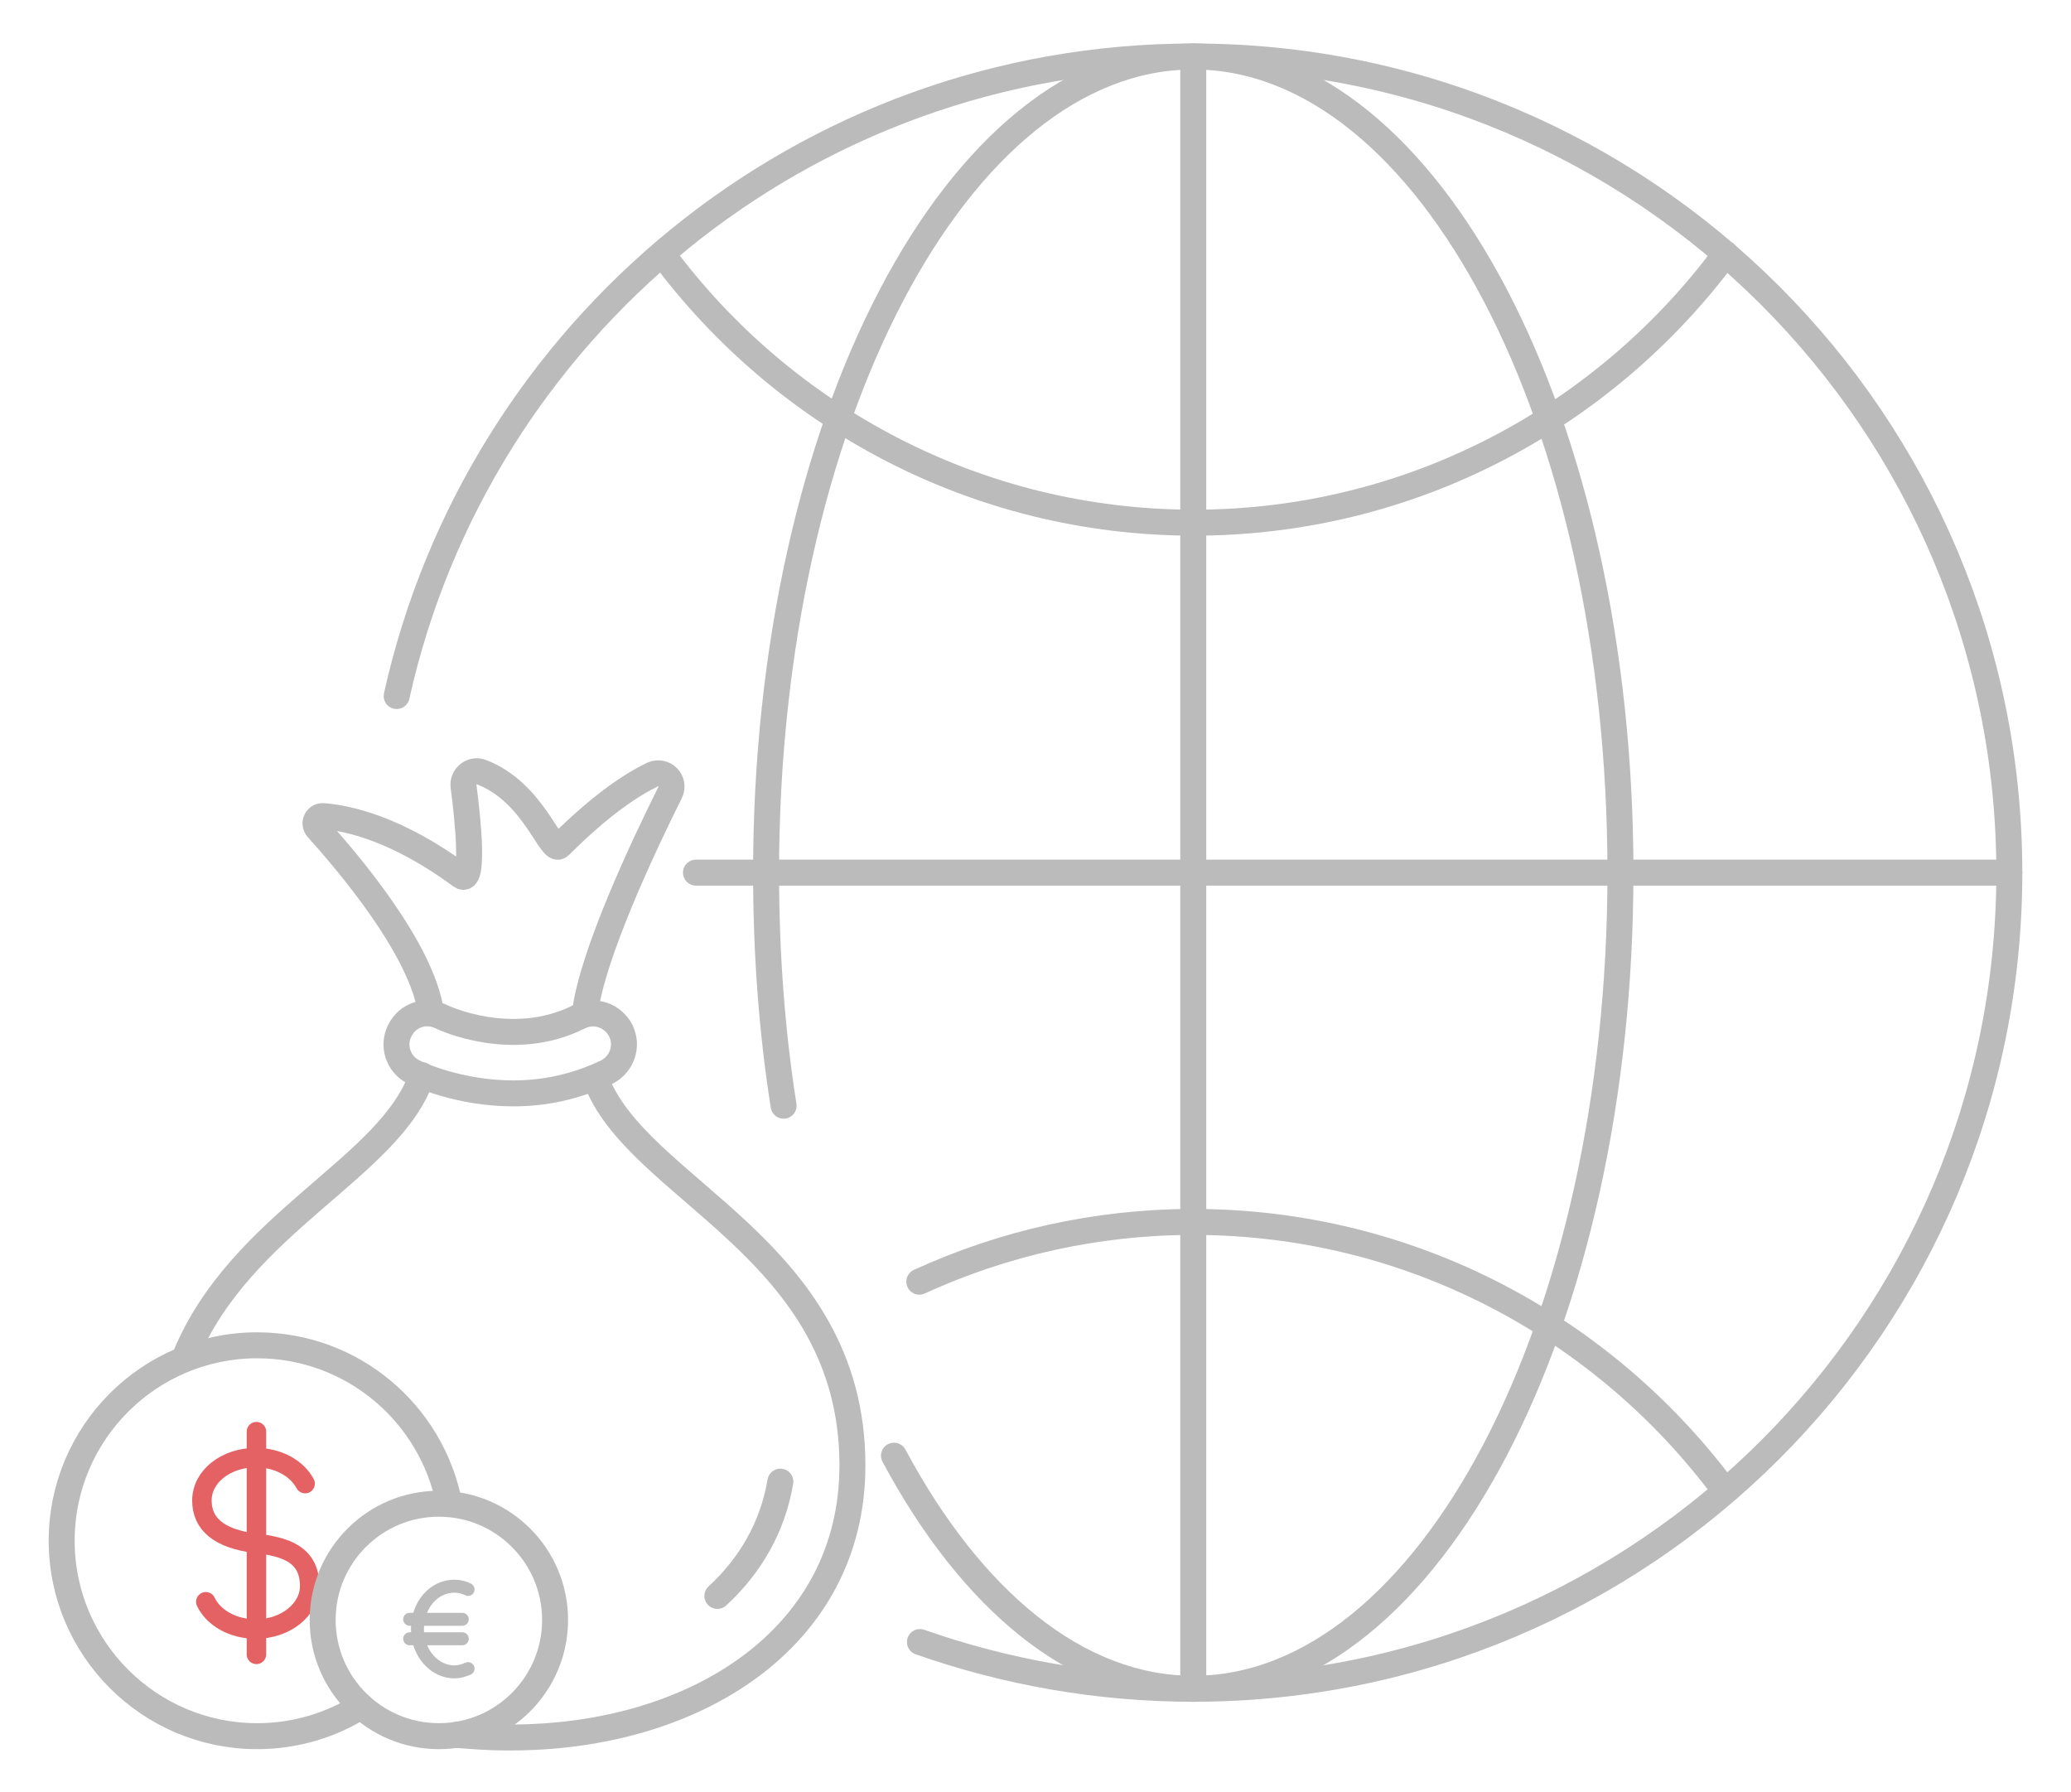 <?xml version="1.0" encoding="utf-8"?>
<!-- Generator: Adobe Illustrator 21.1.0, SVG Export Plug-In . SVG Version: 6.00 Build 0)  -->
<svg version="1.1" id="Layer_1" xmlns="http://www.w3.org/2000/svg" xmlns:xlink="http://www.w3.org/1999/xlink" x="0px" y="0px"
	 viewBox="0 0 319 276" style="enable-background:new 0 0 319 276;" xml:space="preserve">
<style type="text/css">
	.st0{fill:none;stroke:#E46264;stroke-width:3;stroke-linecap:round;stroke-linejoin:round;stroke-miterlimit:10;}
	.st1{fill:none;stroke:#BBBBBB;stroke-width:4;stroke-linecap:round;stroke-linejoin:round;stroke-miterlimit:10;}
	.st2{fill:none;stroke:#BBBBBB;stroke-width:2;stroke-linecap:round;stroke-linejoin:round;stroke-miterlimit:10;}
</style>
<g>
	<g>
		<path class="st0" d="M31.7,246.7c1.2,2.5,4.2,4.2,7.7,4.2c4.6,0,8.3-3,8.3-6.6c0-5-3.9-6.1-8.3-6.6c-5.7-0.7-8.3-3-8.3-6.6
			c0-3.7,3.7-6.6,8.3-6.6c3.4,0,6.3,1.6,7.6,4"/>
		<path class="st1" d="M70.3,267.2c2.5,0.2,5,0.4,7.6,0.4h0.8c28.2,0,52.6-15.2,52.6-41.9c0-33.6-33.5-42.4-39.6-59.7"/>
		<path class="st1" d="M65,165.6C60.3,179.8,37,188.2,28.5,209"/>
		<path class="st1" d="M66.4,156c-1.4-9.9-13-23.4-17.5-28.4c-0.7-0.8-0.1-2,0.9-1.9c3.8,0.3,11.3,1.9,21.2,9.2
			c2.1,1.5,1.1-8.5,0.4-13.8c-0.2-1.5,1.3-2.7,2.7-2.2c8.2,3.1,10.7,12.7,12.1,11.4c6.5-6.5,11.2-9.5,14.3-11c1.8-0.8,3.6,1,2.7,2.8
			c-3.9,7.8-12.1,25.1-13.1,34"/>
		<path class="st1" d="M79.1,168.4c-8.6,0-15-3.1-15.4-3.3c-2.4-1.2-3.3-4.1-2.1-6.4c1.2-2.4,4-3.3,6.4-2.1c0.2,0.1,10.9,5.2,21.2,0
			c2.4-1.2,5.2-0.2,6.4,2.1c1.2,2.4,0.2,5.2-2.1,6.4C88.5,167.5,83.6,168.4,79.1,168.4z"/>
		<path class="st1" d="M110.5,245.8c5-4.6,8.5-10.5,9.7-17.6"/>
		<path class="st1" d="M55.6,262.8c-4.6,2.9-10.1,4.6-16,4.6c-16.6,0-30.1-13.5-30.1-30.1c0-16.6,13.5-30.1,30.1-30.1
			c14.7,0,26.9,10.5,29.6,24.4"/>
		<circle class="st1" cx="67.6" cy="249.5" r="17.9"/>
		<line class="st0" x1="39.5" y1="220.5" x2="39.5" y2="254.8"/>
		<g>
			<path class="st2" d="M72.1,257c-0.7,0.3-1.4,0.5-2.1,0.5c-3.1,0-5.7-2.9-5.7-6.6s2.5-6.6,5.7-6.6c0.8,0,1.5,0.2,2.1,0.5"/>
			<line class="st2" x1="71.2" y1="249.4" x2="63.1" y2="249.4"/>
			<line class="st2" x1="71.2" y1="252.4" x2="63.1" y2="252.4"/>
		</g>
	</g>
	<g>
		<g>
			<path class="st1" d="M61.1,107.2C73.6,50.9,123.8,8.7,183.8,8.7c69.4,0,125.7,56.3,125.7,125.7s-56.3,125.7-125.7,125.7
				c-14.8,0-29-2.6-42.1-7.2"/>
			<path class="st1" d="M120.7,170.3c-1.8-11.4-2.7-23.4-2.7-35.9C118,65,147.5,8.7,183.8,8.7c36.4,0,65.8,56.3,65.8,125.7
				s-29.5,125.7-65.8,125.7c-17.9,0-34.2-13.7-46.1-35.9"/>
			<line class="st1" x1="183.8" y1="8.7" x2="183.8" y2="260.1"/>
			<line class="st1" x1="107.2" y1="134.4" x2="309.5" y2="134.4"/>
			<path class="st1" d="M102,39.1c18.6,25.1,48.4,41.4,81.9,41.4s63.3-16.3,81.9-41.4"/>
			<path class="st1" d="M141.6,197.4c12.9-5.9,27.2-9.2,42.2-9.2c33.5,0,63.3,16.3,81.9,41.4"/>
		</g>
	</g>
</g>
</svg>
